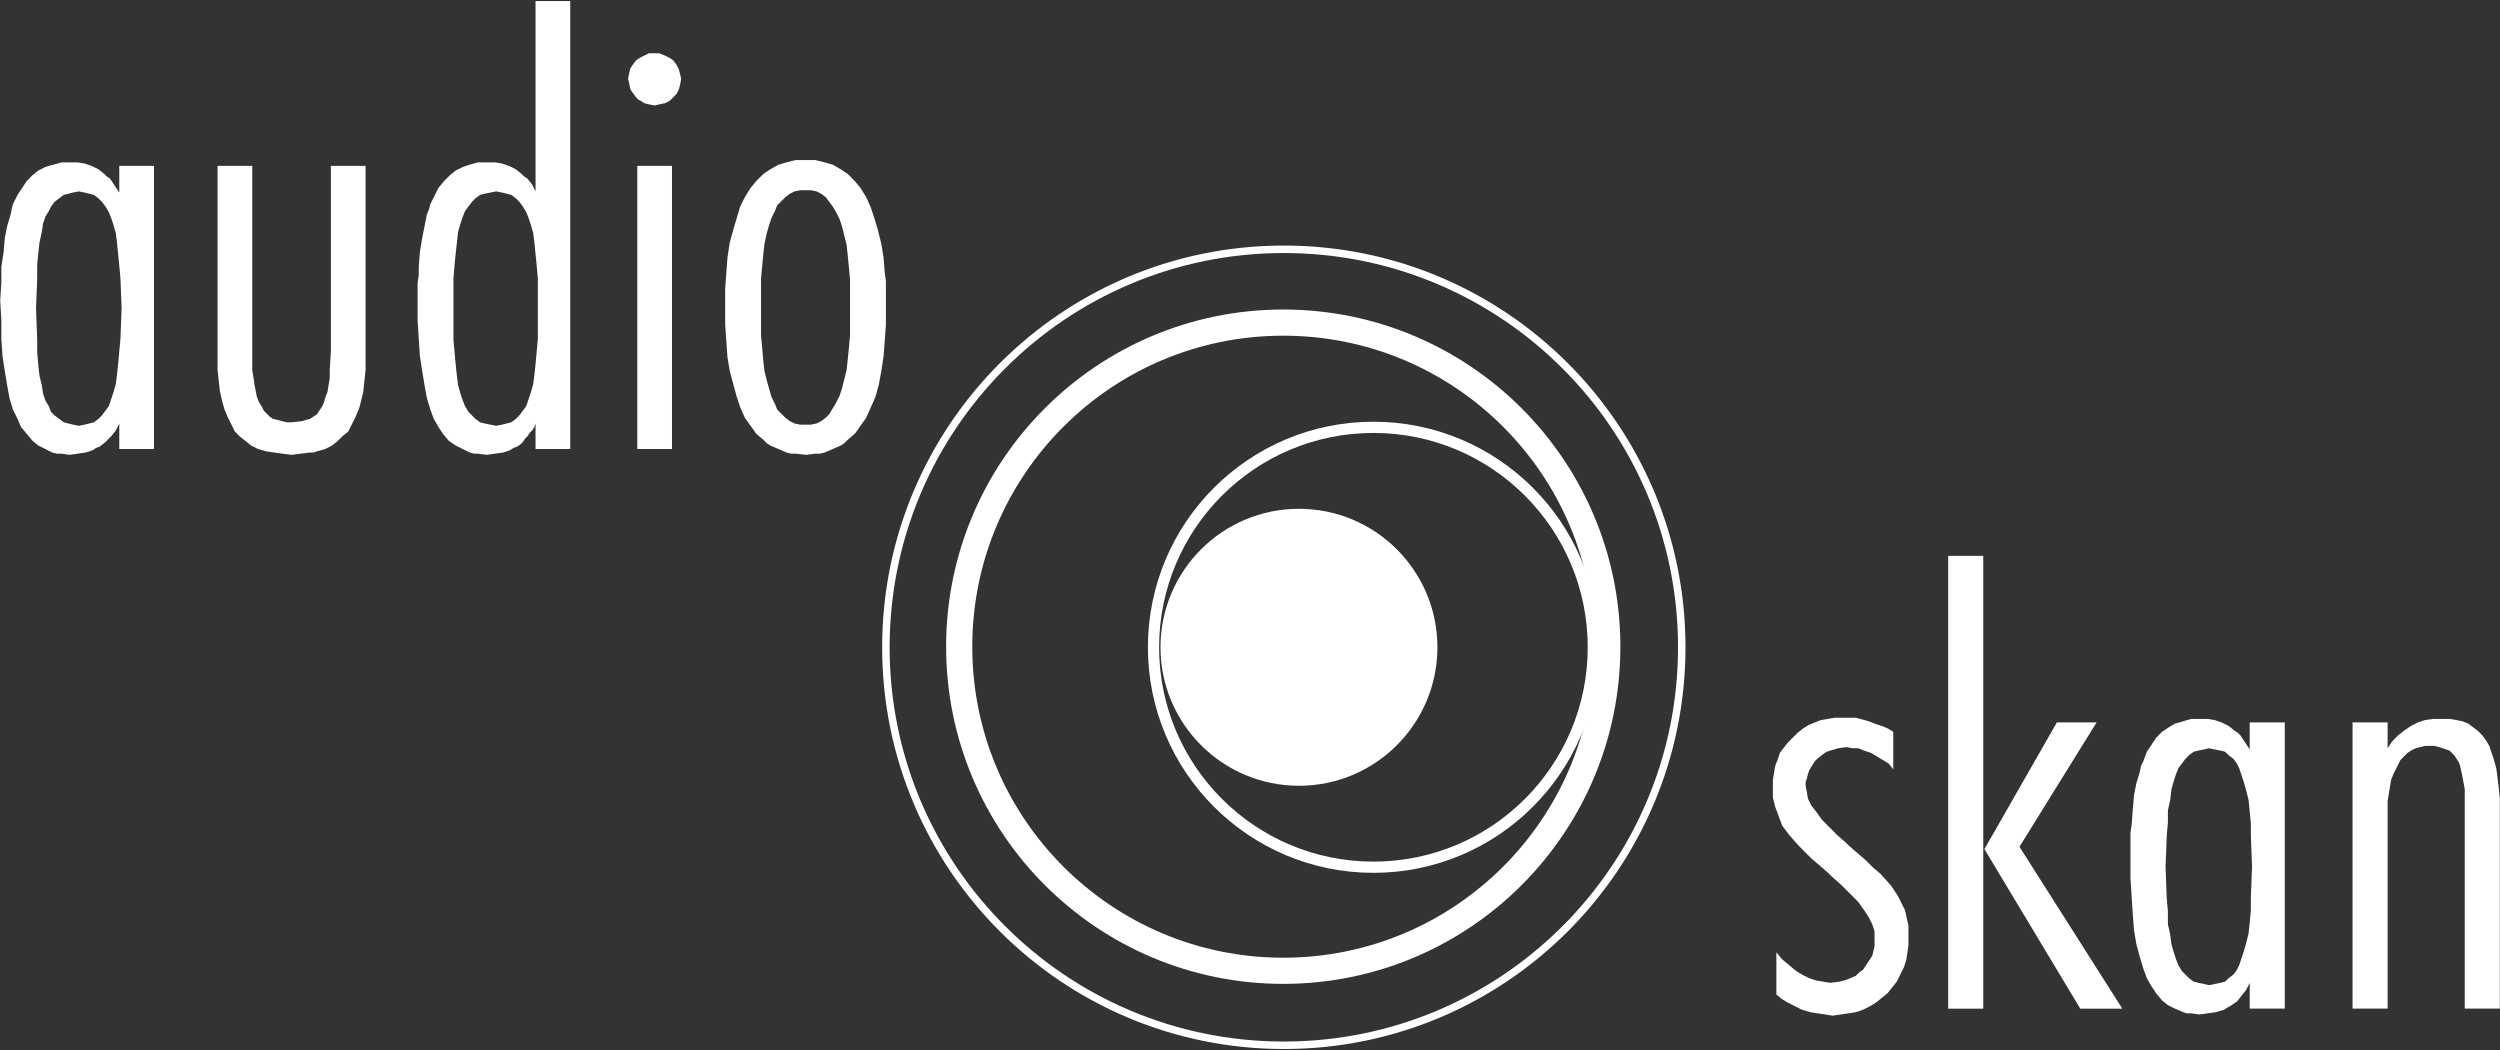 <svg xmlns="http://www.w3.org/2000/svg" width="1338" height="562" viewBox="0 0 1338 562" fill="none"><rect x="0" y="0" width="1338" height="562" fill="#333333" stroke="none"/><path d="M735.054 464.14C800.056 464.14 852.751 411.437 852.751 346.426C852.751 281.414 800.056 228.711 735.054 228.711C670.052 228.711 617.357 281.414 617.357 346.426C617.357 411.437 670.052 464.14 735.054 464.14Z" stroke="white" stroke-width="6" stroke-linecap="round" stroke-linejoin="round"></path><path d="M686.792 519.57C782.576 519.57 860.224 441.911 860.224 346.113C860.224 250.315 782.576 172.656 686.792 172.656C591.009 172.656 513.361 250.315 513.361 346.113C513.361 441.911 591.009 519.57 686.792 519.57Z" stroke="white" stroke-width="14" stroke-linecap="round" stroke-linejoin="round"></path><path d="M687.104 559.432C804.727 559.432 900.079 464.066 900.079 346.425C900.079 228.785 804.727 133.419 687.104 133.419C569.481 133.419 474.129 228.785 474.129 346.425C474.129 464.066 569.481 559.432 687.104 559.432Z" stroke="white" stroke-width="4" stroke-linecap="round" stroke-linejoin="round"></path><path d="M695.199 420.542C736.126 420.542 769.305 387.359 769.305 346.425C769.305 305.492 736.126 272.309 695.199 272.309C654.272 272.309 621.094 305.492 621.094 346.425C621.094 387.359 654.272 420.542 695.199 420.542Z" fill="white"></path><path fill-rule="evenodd" clip-rule="evenodd" d="M19.287 165.162L19.906 181.932V188.764L20.524 195.596L21.143 201.186L22.381 206.155L23 210.503L24.237 214.229L26.094 217.335L27.331 220.44L29.188 222.304L31.663 224.167L34.139 226.03L36.614 226.651L39.089 227.272L42.184 227.894L45.278 227.272L47.753 226.651L50.228 226.03L52.704 224.167L54.56 222.304L56.417 219.819L58.273 217.335L59.511 213.608L60.748 209.881L61.986 205.534L62.605 200.565L63.224 194.975L63.843 188.143L64.462 181.311L65.08 165.162L64.462 149.013L63.843 142.181L63.224 135.97L62.605 129.759L61.986 124.79L60.748 120.442L59.511 116.715L58.273 113.61L56.417 110.504L54.56 108.02L52.704 106.157L50.228 104.293L47.753 103.672L45.278 103.051L42.184 102.43L39.089 103.051L36.614 103.672L34.139 104.293L31.663 106.157L29.188 108.02L27.331 110.504L26.094 112.989L24.237 116.094L23 119.821L22.381 124.169L21.143 129.759L20.524 135.349L19.906 141.56V149.013L19.287 165.162ZM63.843 240.316V226.651L61.986 230.378L59.511 233.484L56.417 236.589L53.322 239.074L51.466 239.695L49.609 240.937L45.897 242.179L41.565 242.8L37.233 243.421L32.901 242.8H30.426L27.95 242.179L24.237 240.316L20.524 238.452L17.43 235.968L14.336 232.241L11.242 228.515L9.385 224.167L6.91 219.198L5.054 212.987L3.816 206.155L2.578 198.702L1.341 190.627L0.722 181.311V171.373L0.103 160.814L0.722 151.497V147.15V142.802L1.959 134.727L2.578 127.274L3.816 121.063L5.672 114.852L6.291 111.747L6.91 109.262L9.385 104.293L11.861 100.567L14.336 96.84L17.43 93.734L20.524 91.25L24.237 89.387L26.094 88.766L28.569 88.144L32.901 86.902H37.233H41.565L45.278 87.523L48.991 88.766L52.704 90.629L55.798 93.113L57.035 94.356L58.892 95.598L61.367 99.324L63.843 103.051V88.766H82.408V240.316H63.843Z" fill="white"></path><path fill-rule="evenodd" clip-rule="evenodd" d="M116.444 88.766H135.009V188.143V198.08L135.627 201.807L136.246 206.155L137.484 212.366L138.722 215.471L139.959 217.335L141.197 219.819L142.435 221.061L144.291 222.925L146.148 224.167L148.623 224.788L151.098 225.409L153.574 226.03H156.049L161.618 225.409L163.475 224.788L165.95 224.167L167.807 222.925L169.663 221.683L170.901 219.819L172.139 217.956L173.376 215.471L173.995 212.987L175.233 209.881L175.852 206.155L176.47 202.428V198.08L177.089 188.143V88.766H195.654V191.248V198.08L195.035 203.67L194.417 209.881L193.179 214.85L192.56 217.335L191.941 219.198L190.085 223.546L188.228 227.272L186.372 230.999L183.278 233.484L180.802 235.968L177.708 238.452L173.995 240.316L169.663 241.558L167.807 242.179H165.95L161 242.8L156.049 243.421L151.098 242.8L146.766 242.179L142.435 241.558L138.103 240.316L134.39 238.452L131.296 235.968L128.201 233.484L125.726 230.999L123.87 227.272L122.013 223.546L120.157 219.198L118.919 214.85L117.681 209.26L117.062 203.67L116.444 198.08V191.248V88.766Z" fill="white"></path><path fill-rule="evenodd" clip-rule="evenodd" d="M242.686 165.162V181.932L243.304 188.764L243.923 195.596L244.542 201.186L245.161 206.155L246.399 210.503L247.636 214.229L248.874 217.335L250.73 220.44L252.587 222.304L254.443 224.167L256.919 226.03L259.394 226.651L262.488 227.272L265.582 227.894L268.677 227.272L271.152 226.651L273.627 226.03L276.103 224.167L277.959 222.304L279.815 219.819L281.672 217.335L282.91 213.608L284.147 209.881L285.385 205.534L286.004 200.565L286.623 194.975L287.241 188.143L287.86 181.311V165.162V149.013L287.241 142.181L286.623 135.97L286.004 129.759L285.385 124.79L284.147 120.442L282.91 116.715L281.672 113.61L279.815 110.504L277.959 108.02L276.103 106.157L273.627 104.293L271.152 103.672L268.677 103.051L265.582 102.43L262.488 103.051L259.394 103.672L256.919 104.293L254.443 106.157L252.587 108.02L250.73 110.504L248.874 112.989L247.636 116.094L246.399 119.821L245.161 124.169L244.542 129.759L243.923 135.349L243.304 141.56L242.686 149.013V165.162ZM286.623 240.316V226.651L286.004 228.515L284.766 230.378L283.528 231.62L282.291 233.484L281.053 234.726L279.815 236.589L278.578 237.831L276.721 239.074L274.865 239.695L273.008 240.937L271.152 241.558L269.295 242.179L264.963 242.8L260.632 243.421L255.681 242.8H253.825L251.349 242.179L247.636 240.316L243.923 238.452L240.21 235.968L237.116 232.241L234.641 228.515L232.165 224.167L230.309 219.198L228.452 212.987L227.215 206.155L225.977 198.702L224.739 190.627L224.121 181.311L223.502 171.373V160.814V151.497L224.121 147.15V142.802L224.739 134.727L225.977 127.274L227.215 121.063L228.452 114.852L229.69 111.747L230.309 109.262L232.784 104.293L234.641 100.567L237.735 96.84L240.829 93.734L243.923 91.25L247.636 89.387L249.493 88.766L251.349 88.144L255.681 86.902H260.632H264.963L268.677 87.523L272.389 88.766L276.103 90.629L279.197 93.113L280.434 94.356L282.291 95.598L284.766 98.703L286.623 102.43V0.568H305.188V240.316H286.623Z" fill="white"></path><path fill-rule="evenodd" clip-rule="evenodd" d="M350.362 28.518H352.838L355.932 29.76L358.407 31.003L360.264 32.245L362.12 34.729L363.358 37.214L363.977 39.698L364.595 42.182L363.977 45.288L363.358 47.772L362.12 50.257L361.501 50.878L360.264 52.12L358.407 53.983L355.932 55.226L352.838 55.847L350.362 56.468L347.268 55.847L344.793 55.226L342.936 53.983L341.699 53.362L340.461 52.12L338.604 49.636L337.367 47.772L336.748 44.667L336.129 42.182L336.748 39.077L337.367 36.593L338.604 34.729L340.461 32.245L342.317 31.003L344.793 29.76L347.268 28.518H350.362ZM341.08 88.766H359.645V240.316H341.08V88.766Z" fill="white"></path><path fill-rule="evenodd" clip-rule="evenodd" d="M431.429 101.809H428.335L425.241 102.43L422.766 103.672L420.29 105.535L418.434 107.399L415.959 109.883L414.721 112.989L412.864 116.715L411.627 120.442L410.389 124.79L409.151 130.38L408.533 135.97L407.295 149.013V156.466V164.541V179.447L408.533 193.112L409.151 198.702L410.389 203.67L412.864 212.366L414.721 216.093L415.959 219.198L418.434 221.683L420.29 223.546L422.766 225.409L425.241 226.651L428.335 227.273H431.429H433.905L436.999 226.651L439.474 225.409L441.95 223.546L443.806 221.683L445.663 218.577L447.519 215.471L449.376 211.745L450.613 208.018L451.851 203.049L453.089 198.08L453.707 192.491L454.326 186.279L454.945 179.447V172.615V164.541V149.634L453.707 136.591L453.089 131.001L451.851 126.032L450.613 121.063L449.376 117.337L447.519 113.61L445.663 110.504L443.806 108.02L441.95 105.535L439.474 103.672L436.999 102.43L433.905 101.809H431.429ZM388.111 164.541V154.603L388.73 145.907L389.349 137.833L390.586 129.759L392.443 122.926L394.299 116.715L396.156 110.504L398.631 105.535L401.725 100.567L404.82 96.84L408.533 93.113L410.389 91.871L412.246 90.629L416.577 88.144L420.909 86.902L423.385 86.281L425.86 85.66H431.429H436.38L438.855 86.281L441.331 86.902L445.663 88.144L449.994 90.629L451.851 91.871L453.707 93.113L457.42 96.84L460.515 100.567L463.609 105.535L466.084 111.125L467.941 116.715L469.797 122.926L471.654 130.38L472.891 137.833L473.51 145.907L474.129 150.255V154.603V164.541V173.857L473.51 182.553L472.891 190.627L471.654 198.702L470.416 205.534L468.559 212.366L466.084 217.956L463.609 223.546L460.515 227.894L459.277 229.757L457.42 232.241L453.707 235.347L451.851 237.21L449.994 238.452L445.663 240.316L441.331 242.179L438.855 242.8H436.38L431.429 243.421L425.86 242.8H423.385L420.909 242.179L416.577 240.316L412.246 238.452L410.389 237.21L408.533 235.347L404.82 232.241L401.725 227.894L398.631 223.546L396.156 217.956L394.299 212.366L392.443 205.534L390.586 198.702L389.349 191.248L388.73 182.553L388.111 173.857V164.541Z" fill="white"></path><path fill-rule="evenodd" clip-rule="evenodd" d="M950.72 509.687L953.847 513.454L957.6 516.593L961.353 519.732L964.48 521.615L968.233 523.499L971.986 524.754L975.739 525.382L979.492 526.01L984.496 525.382L986.998 524.754L988.875 524.126L993.253 522.243L995.129 520.36L997.006 519.104L998.257 517.221L999.508 515.337L1002.01 511.571L1002.64 509.06L1003.26 506.548V504.037V501.526V498.387L1002.01 494.62L1000.13 490.854L997.631 487.087L994.504 482.692L992.627 480.809L990.126 478.298L985.747 473.903L980.118 468.881L978.241 466.998L969.484 459.464L965.731 455.698L962.604 452.559L957.6 446.909L953.847 441.886L951.971 436.864L950.094 431.842L948.843 426.819V421.169V417.403L949.469 413.636L950.094 409.869L951.345 406.73L952.596 402.963L954.473 400.452L956.975 397.313L959.477 394.802L961.979 392.291L965.106 389.78L968.233 387.897L971.361 386.641L974.488 385.385L978.241 384.758L981.994 384.13H986.373H993.253L1000.13 386.013L1003.26 387.269L1007.01 388.524L1010.14 389.78L1013.27 391.663V411.752L1010.77 408.613L1007.64 406.73L1004.51 404.847L1001.38 402.963L997.631 401.708L994.504 400.452H991.377L988.249 399.824L983.871 400.452L979.492 401.708L977.616 402.336L975.739 403.591L972.612 406.102L971.361 407.358L970.11 409.241L968.233 412.38L967.608 414.264L966.982 416.775L966.357 418.658V420.541L966.982 423.68L967.608 427.447L969.484 431.214L971.986 434.353L975.114 438.747L978.867 442.514L983.245 446.909L988.249 451.303L989.5 452.559L998.882 460.72L1002.64 464.487L1006.39 467.626L1012.02 473.903L1015.77 479.554L1018.27 484.576L1019.52 487.087L1020.15 489.598L1020.77 492.737L1021.4 495.248V498.387V501.526V505.921L1020.77 510.315L1020.15 514.082L1018.9 517.849L1017.02 521.615L1015.15 525.382L1012.64 528.521L1010.14 531.66L1007.01 534.171L1003.89 536.682L1000.76 538.566L997.006 540.449L993.253 541.705L989.5 542.332L985.122 542.96L980.743 543.588L976.99 542.96L972.612 542.332L968.859 541.705L964.48 540.449L960.728 538.566L956.975 536.682L953.847 534.799L950.72 532.288V509.687Z" fill="white"></path><path fill-rule="evenodd" clip-rule="evenodd" d="M1100.84 386.641H1122.1L1080.82 453.187L1135.86 539.822H1113.35L1062.06 454.442L1100.84 386.641ZM1042.67 297.495H1061.43V539.822H1042.67V297.495Z" fill="white"></path><path fill-rule="evenodd" clip-rule="evenodd" d="M1159.01 463.859L1159.63 480.809L1160.26 487.715V494.621L1161.51 500.271L1162.14 505.293L1163.39 509.688L1164.64 513.454L1165.89 516.593L1167.76 519.732L1169.64 521.616L1171.52 523.499L1174.02 525.382L1176.52 526.01L1179.65 526.638L1182.15 527.266L1185.28 526.638L1188.41 526.01L1190.91 525.382L1192.78 523.499L1195.29 521.616L1197.16 519.104L1198.41 516.593L1199.66 512.827L1200.92 509.06L1202.17 504.665L1203.42 499.643L1204.04 493.993L1204.67 487.087V480.182L1205.29 463.859L1204.67 447.537V440.631L1204.04 434.353L1203.42 428.075L1202.17 423.053L1200.92 418.658L1199.66 414.892L1198.41 411.125L1197.16 408.614L1195.29 406.103L1192.78 404.219L1190.91 402.336L1188.41 401.708L1185.28 401.08L1182.15 400.452L1179.65 401.08L1176.52 401.708L1174.02 402.336L1171.52 404.219L1169.64 406.103L1167.76 408.614L1165.89 411.125L1164.64 414.264L1163.39 418.031L1162.14 422.425L1161.51 428.075L1160.26 433.725V440.003L1159.63 447.537L1159.01 463.859ZM1204.04 539.821V526.01L1202.17 529.777L1199.66 532.916L1197.16 536.055L1193.41 538.566L1192.16 539.194L1190.28 540.449L1185.9 541.705L1181.53 542.333L1177.15 542.96L1172.77 542.333H1170.27L1168.39 541.705L1164.01 539.821L1160.26 537.938L1157.13 535.427L1154 531.66L1151.5 527.893L1149 523.499L1147.12 518.477L1145.25 512.199L1143.37 505.293L1142.12 497.76L1141.49 489.598L1140.87 480.182L1140.24 470.137V459.465V450.048V445.653L1140.87 441.259L1141.49 433.097L1142.12 425.564L1143.37 419.286L1145.25 413.008L1145.87 409.869L1147.12 407.358L1149 402.336L1151.5 398.569L1154 394.802L1157.13 391.664L1160.88 389.152L1164.01 387.269L1166.51 386.641L1168.39 386.013L1172.77 384.758H1177.15H1181.53L1185.28 385.386L1189.03 386.641L1192.78 388.525L1195.91 391.036L1197.79 392.291L1199.04 393.547L1201.54 397.314L1204.04 401.08V386.641H1222.81V539.821H1204.04Z" fill="white"></path><path fill-rule="evenodd" clip-rule="evenodd" d="M1259.09 386.641H1277.85V400.452L1280.35 396.686L1283.48 393.547L1286.61 391.036L1290.36 388.525L1294.11 386.641L1297.87 385.386L1302.24 384.758H1307.25H1311L1314.75 385.386L1317.88 386.013L1321.01 387.269L1323.51 389.152L1326.01 391.036L1328.51 393.547L1330.39 396.058L1332.27 399.197L1333.52 402.964L1334.77 406.73L1336.02 411.125L1336.65 416.147L1337.27 421.17L1337.9 427.447V433.725V539.821H1319.13V430.586V422.425L1317.88 415.519L1316.63 409.869L1316 407.986L1314.75 406.103L1313.5 404.219L1312.25 402.964L1311 401.708L1309.12 401.08L1307.25 400.452L1305.37 399.825L1302.87 399.197H1300.37H1297.87L1295.36 399.825L1292.86 400.452L1290.36 401.708L1288.48 402.964L1286.61 404.847L1284.73 406.73L1283.48 409.242L1282.23 411.753L1280.98 414.264L1279.73 417.403L1279.1 421.17L1277.85 428.703V433.097V437.492V539.821H1259.09V386.641Z" fill="white"></path></svg>
